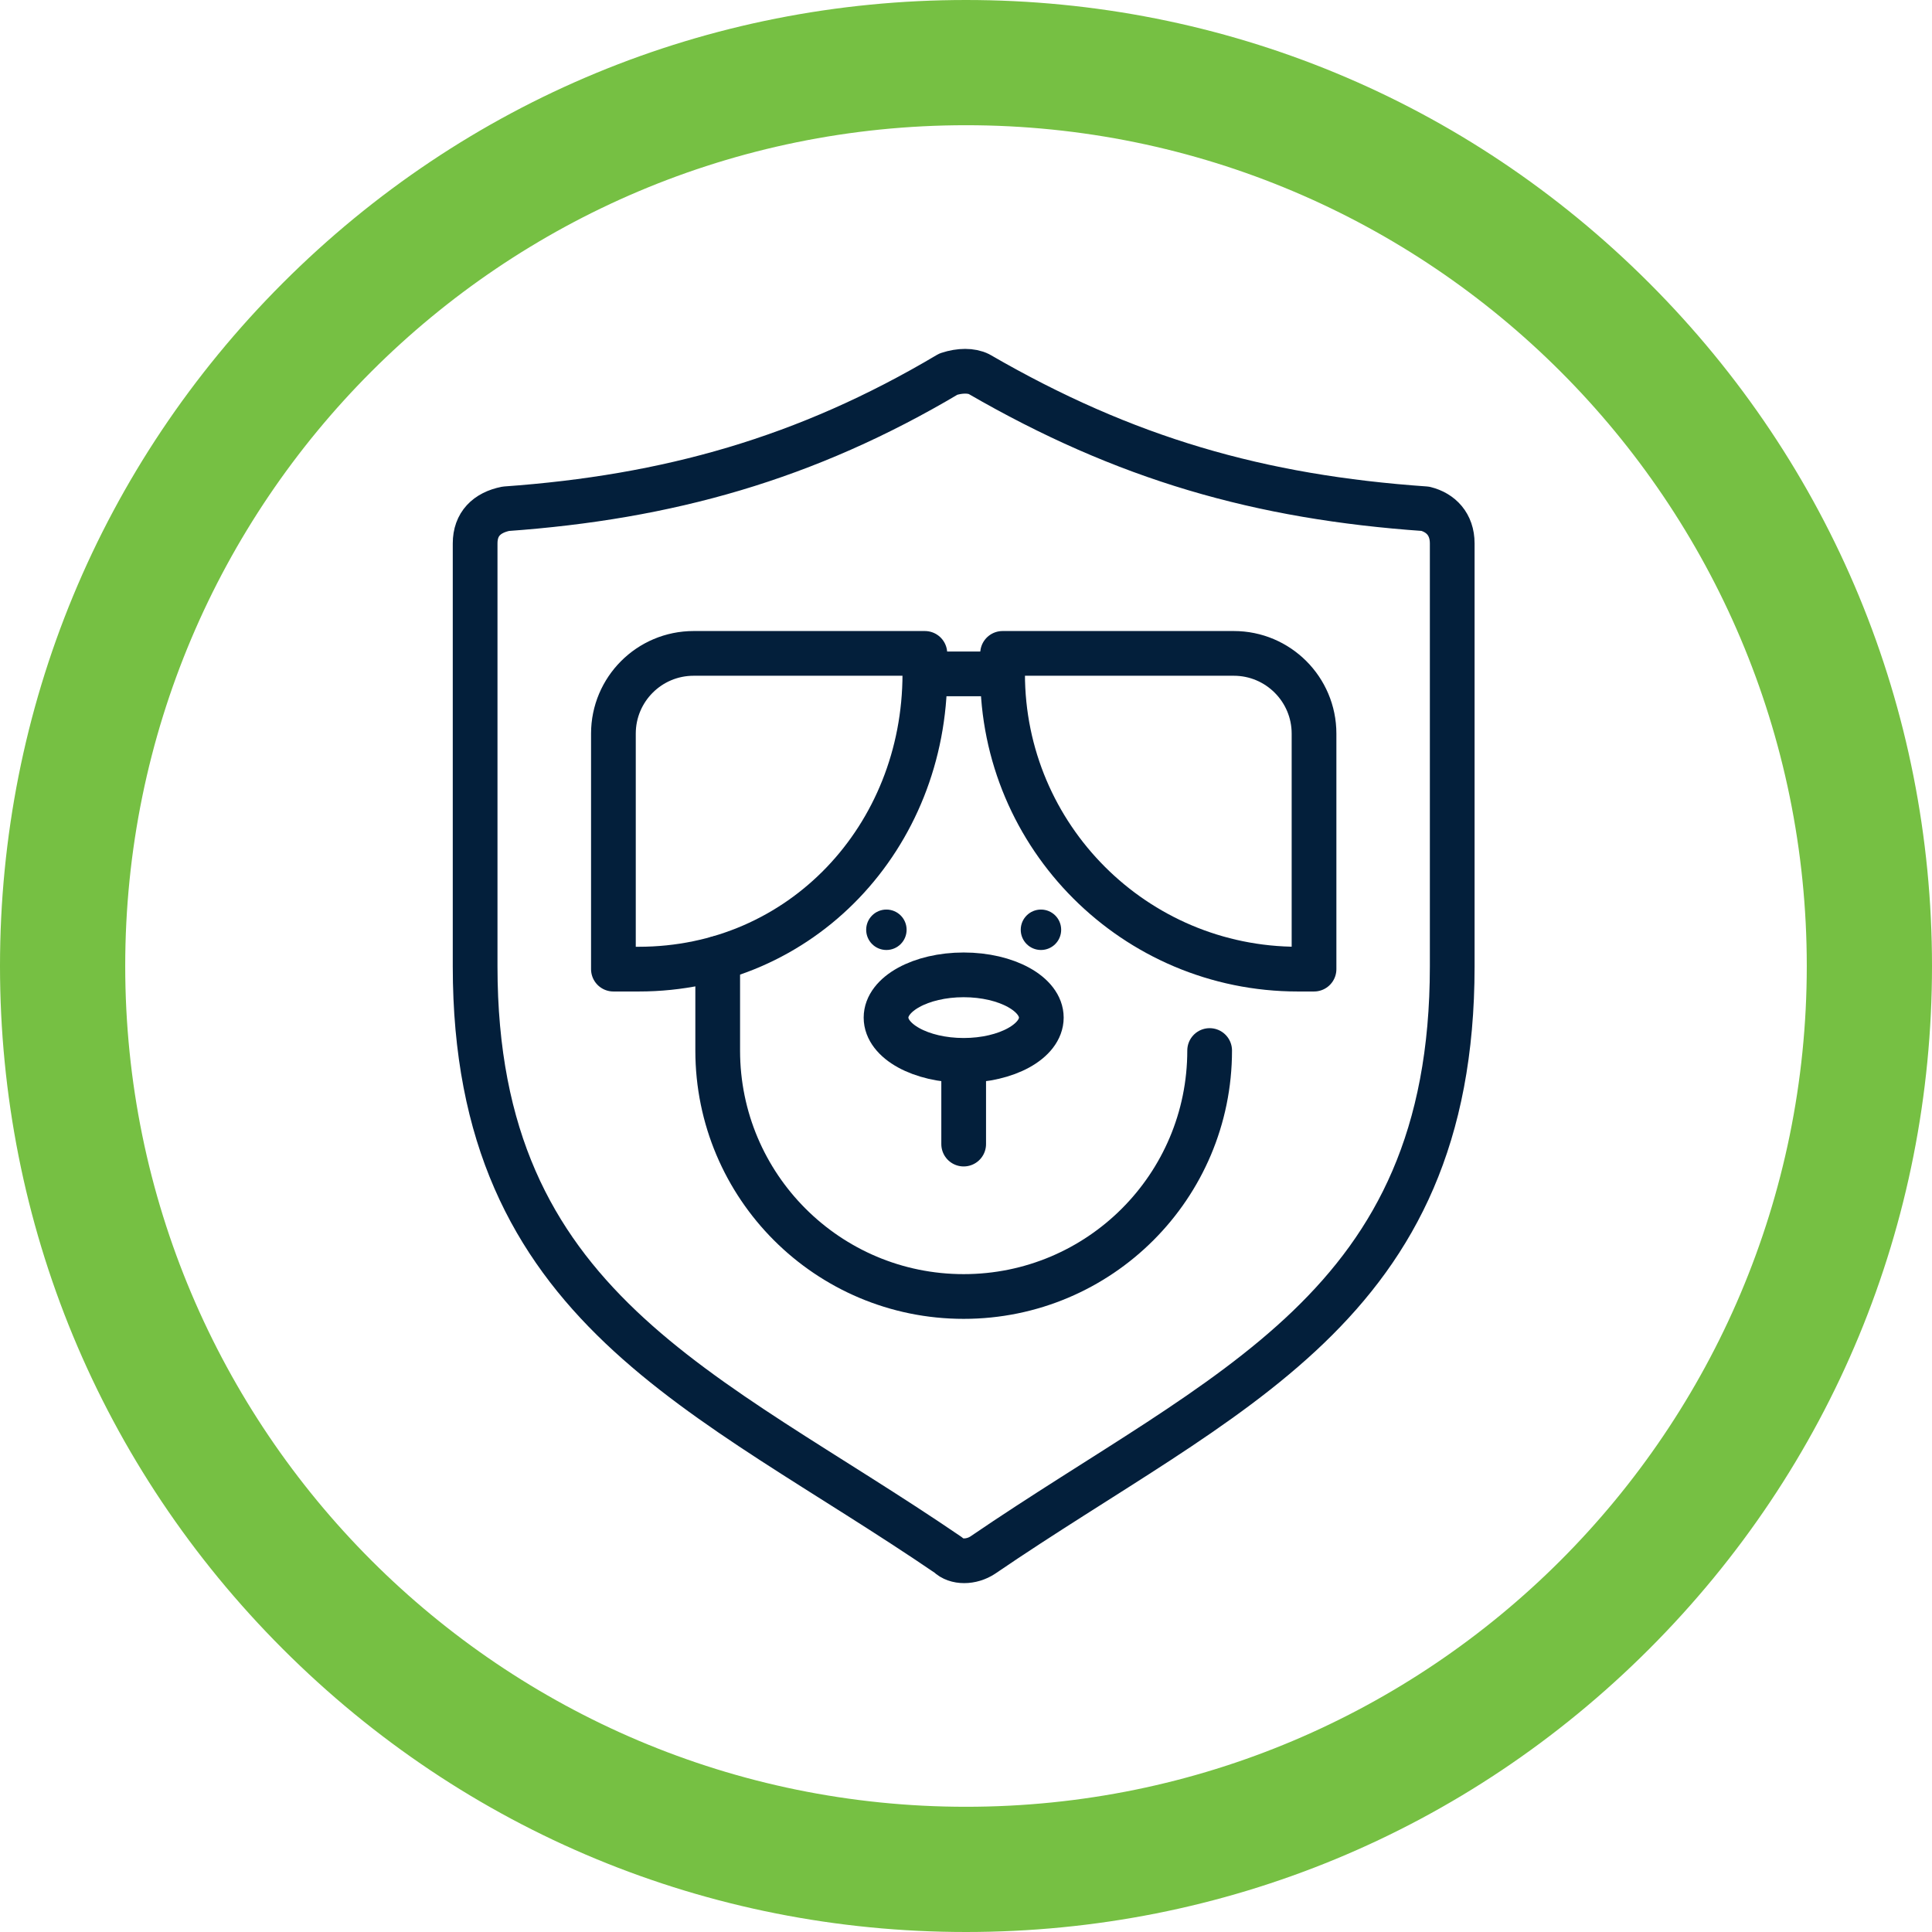 <?xml version="1.0" encoding="UTF-8"?><svg id="Layer_2" xmlns="http://www.w3.org/2000/svg" viewBox="0 0 216 216"><defs><style>.cls-1{fill:#031f3b;}.cls-2{fill:none;stroke:#031f3b;stroke-linecap:round;stroke-linejoin:round;stroke-width:5px;}.cls-3{fill:#76c043;}</style></defs><g id="Credlio"><g><path class="cls-3" d="M108,14c51.91,0,94,42.09,94,94s-42.09,94-94,94S14,159.92,14,108,56.08,14,108,14m0-14C79.15,0,52.03,11.23,31.63,31.63,11.23,52.03,0,79.15,0,108s11.23,55.97,31.63,76.37c20.4,20.4,47.52,31.63,76.37,31.63s55.97-11.23,76.37-31.63c20.4-20.4,31.63-47.52,31.63-76.37s-11.23-55.97-31.63-76.37C163.97,11.23,136.85,0,108,0"/><path class="cls-2" d="M109.46,41.83c16.34,9.46,31.39,13.76,49.89,15.05,1.72,.43,3.01,1.72,3.01,3.87v47.3c0,38.27-25.37,47.3-52.47,65.8-1.29,.86-3.01,.86-3.87,0-27.09-18.49-52.9-27.52-52.9-65.8V60.75c0-2.15,1.29-3.44,3.44-3.87,18.06-1.29,33.54-5.59,49.46-15.05,1.29-.43,2.58-.43,3.44,0Z"/><g><path class="cls-2" d="M71.4,108.35h-2.82v-26.33c0-4.95,4.01-8.97,8.97-8.97h25.85v2.28c0,18.23-13.76,33.02-32,33.02Z"/><path class="cls-2" d="M145.11,108.35h1.8v-26.33c0-4.95-4.02-8.97-8.97-8.97h-25.85v2.28c0,18.23,14.78,33.02,33.02,33.02Z"/><line class="cls-2" x1="103.78" y1="75.34" x2="112.02" y2="75.34"/><path class="cls-2" d="M135.24,117.45c0,15.19-12.31,27.5-27.5,27.5s-27.5-12.31-27.5-27.5v-10.3"/><line class="cls-2" x1="107.74" y1="119.2" x2="107.74" y2="127.91"/><path class="cls-1" d="M101.36,103.95c0,1.25-1.01,2.26-2.26,2.26s-2.26-1.01-2.26-2.26,1.01-2.26,2.26-2.26,2.26,1.01,2.26,2.26"/><path class="cls-1" d="M118.64,103.95c0,1.25-1.01,2.26-2.26,2.26s-2.26-1.01-2.26-2.26,1.01-2.26,2.26-2.26,2.26,1.01,2.26,2.26"/><path class="cls-2" d="M116.42,113.77c0,2.64-3.89,4.78-8.68,4.78s-8.68-2.14-8.68-4.78,3.89-4.78,8.68-4.78,8.68,2.14,8.68,4.78Z"/></g></g></g></svg>